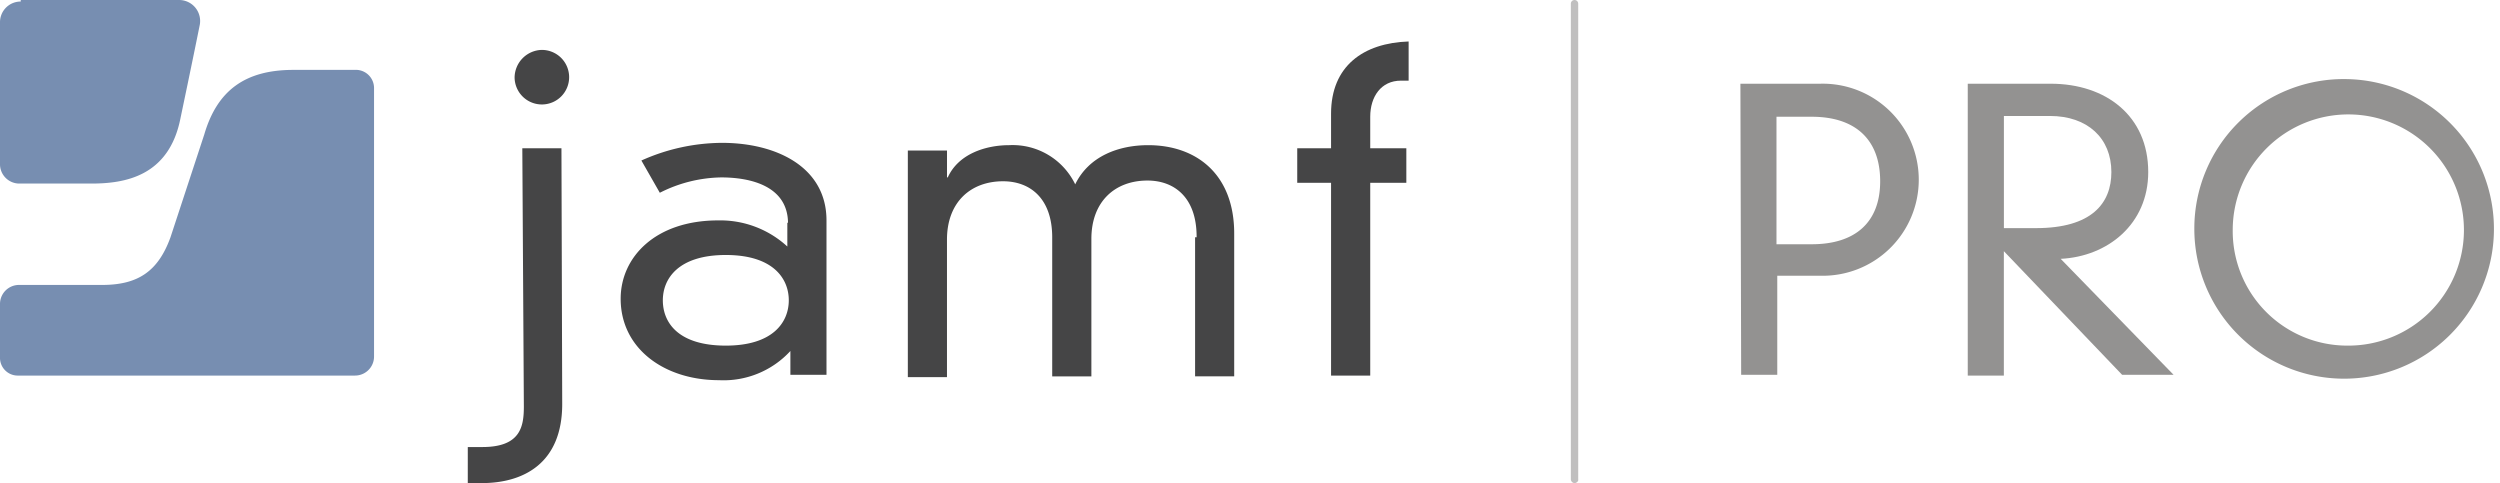 <svg xmlns="http://www.w3.org/2000/svg" width="199.563" height="38.564" viewBox="0 0 199.563 38.564"><path d="M181.166,249.337c0-3-3-3.679-5.334-3.679a11.155,11.155,0,0,0-4.9,1.226l-1.471-2.575a15.864,15.864,0,0,1,6.438-1.41c4.292,0,8.338,1.9,8.338,6.192v12.323h-2.882v-1.9a7.239,7.239,0,0,1-5.7,2.33c-4.353,0-7.848-2.514-7.848-6.5,0-3.311,2.759-6.254,7.786-6.254a7.9,7.9,0,0,1,5.518,2.085v-1.9h.061Zm-4.966,2.514c-3.8,0-5.027,1.9-5.027,3.617,0,1.778,1.226,3.617,5.027,3.617s5.027-1.9,5.027-3.617-1.226-3.617-5.027-3.617Z" transform="translate(-118.262 -231.496)" fill="#454546"/><path d="M228.252,250.5c0-3.127-1.778-4.476-3.924-4.476-2.575,0-4.476,1.655-4.476,4.66v10.974h-3.127v-11.1c0-3.127-1.778-4.476-3.924-4.476-2.575,0-4.476,1.655-4.476,4.66v10.974H205.2V243.629h3.127v2.146h.061c.858-1.9,3.065-2.575,4.9-2.575a5.547,5.547,0,0,1,5.273,3.127c1.1-2.268,3.495-3.127,5.824-3.127,3.863,0,6.867,2.33,6.867,7.051v11.4H228.13v-11.1h.123Z" transform="translate(-132.732 -231.612)" fill="#454546"/><path d="M258.6,235.463c0-3.8,2.575-5.64,6.192-5.763v3.127h-.613c-1.594,0-2.452,1.287-2.452,2.882v2.514h2.882v2.759h-2.882V256.37H258.6V240.981h-2.7v-2.759h2.7v-2.759Z" transform="translate(-152.348 -226.389)" fill="#454546"/><path d="M152.253,238.648h3.127l.061,20.416c0,4.721-3.065,6.315-6.438,6.315h-1.1V262.5h1.165c3.065,0,3.311-1.655,3.311-3.249l-.123-20.6Zm1.533-7.848a2.177,2.177,0,1,1-2.146,2.207,2.226,2.226,0,0,1,2.146-2.207Z" transform="translate(-110.562 -226.815)" fill="#454546"/><path d="M88.655,224.423A1.648,1.648,0,0,0,87,226.078v11.281a1.546,1.546,0,0,0,1.594,1.594h5.7c2.636,0,6.192-.552,7.112-5.211,0,0,.981-4.66,1.533-7.418a1.676,1.676,0,0,0-1.594-2.023H88.655Z" transform="translate(-87 -224.3)" fill="#778eb1"/><path d="M110.42,233.4c-3.8,0-6.07,1.594-7.112,5.15l-2.7,8.216c-.981,2.7-2.575,3.8-5.457,3.8H88.533A1.518,1.518,0,0,0,87,252.1v4.23a1.417,1.417,0,0,0,1.471,1.471h26.854a1.518,1.518,0,0,0,1.533-1.533v-21.4a1.452,1.452,0,0,0-1.471-1.471Z" transform="translate(-87 -227.821)" fill="#778eb1"/><path d="M313.6,235.2h6.376a7.666,7.666,0,1,1,0,15.327h-3.433v7.909h-2.882L313.6,235.2Zm5.7,12.814c3.433,0,5.457-1.717,5.457-5.027,0-3.372-2.023-5.15-5.457-5.15h-2.82v10.177Z" transform="translate(-174.672 -228.517)" fill="#939291"/><path d="M346.082,248.566V258.5H343.2V235.2h6.621c4.414,0,7.786,2.575,7.786,7.051,0,4.169-3.249,6.744-6.989,6.928l9.013,9.258h-4.108l-9.442-9.871Zm0-1.839h2.575c4.414,0,6.008-1.962,6.008-4.476,0-2.7-1.9-4.476-4.9-4.476h-3.679v8.951Z" transform="translate(-186.124 -228.517)" fill="#939291"/><path d="M384.9,234.6a11.958,11.958,0,1,1-12.2,11.955A11.926,11.926,0,0,1,384.9,234.6Zm0,21.274a9.228,9.228,0,1,0-9.135-9.258,9.142,9.142,0,0,0,9.135,9.258Z" transform="translate(-197.537 -228.285)" fill="#939291"/><path d="M291.594,243.564a.316.316,0,0,1-.294-.294V205.294a.294.294,0,0,1,.588,0V243.27c.042.126-.126.294-.294.294Z" transform="translate(-165.907 -205)" fill="#c0bfbf"/></svg>